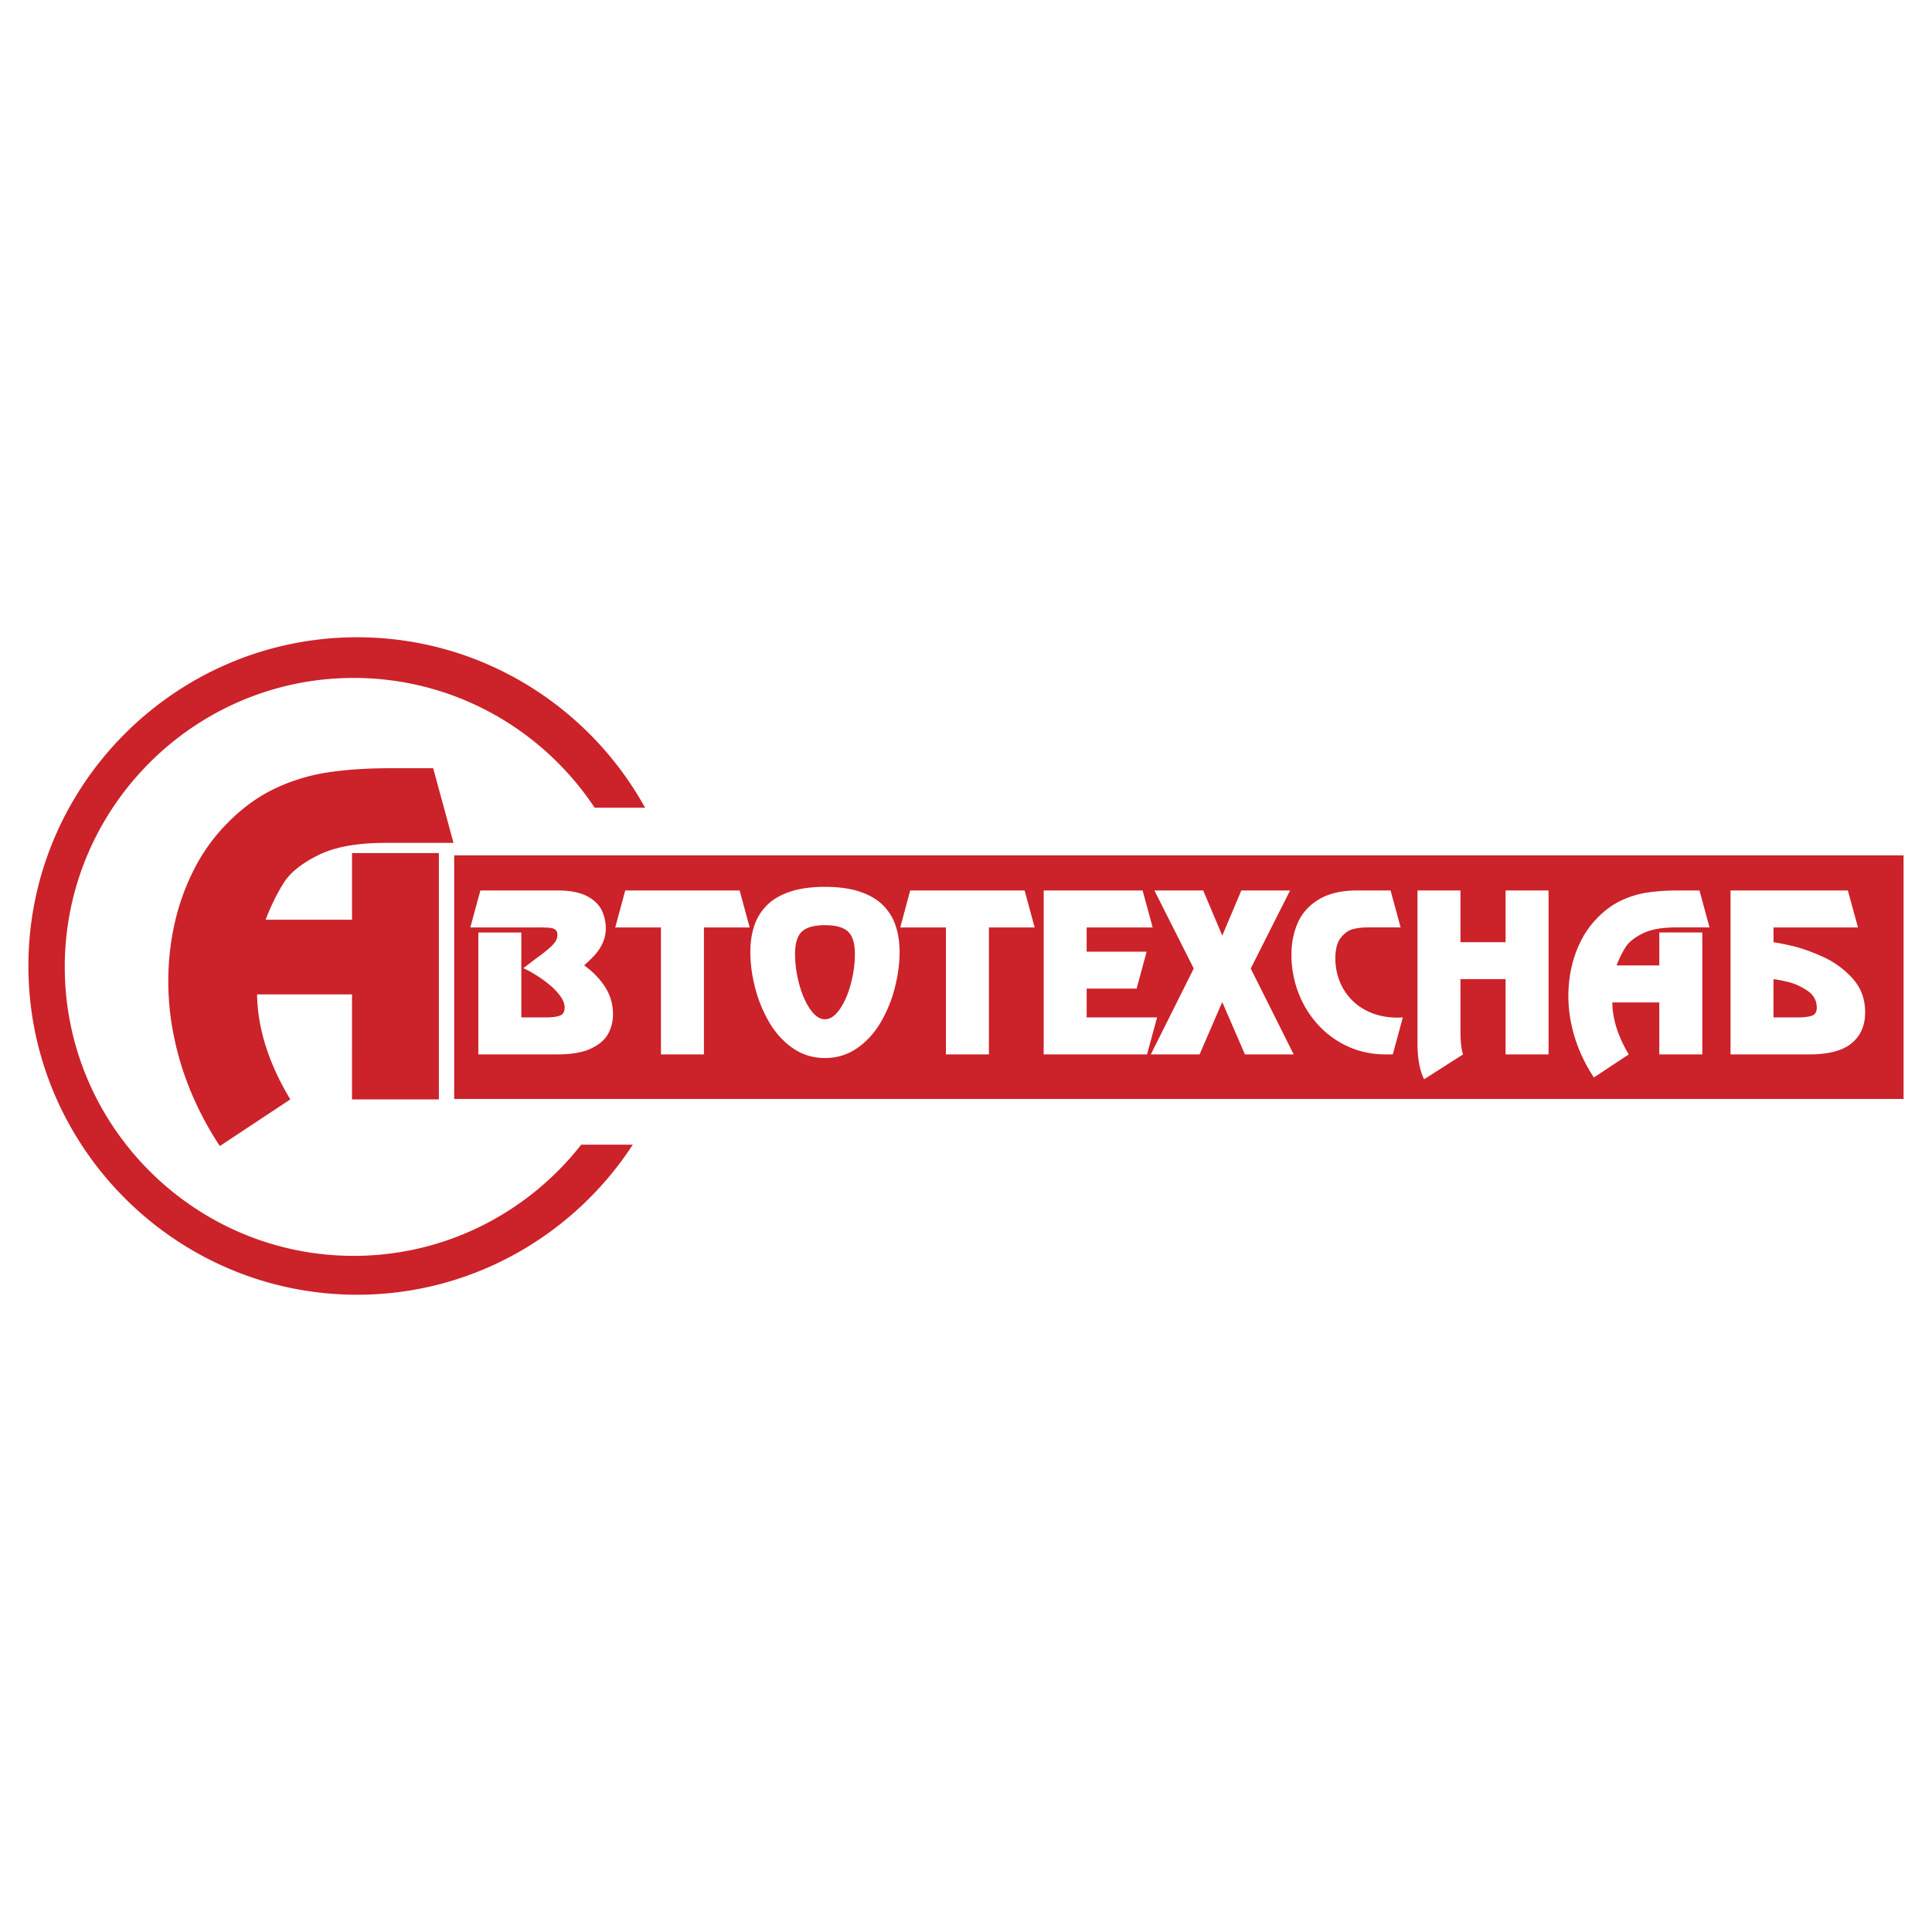 <svg xmlns="http://www.w3.org/2000/svg" width="2500" height="2500" viewBox="0 0 192.756 192.756"><path fill="#fff" d="M0 192.756h192.756V0H0v192.756z"/><path d="M45.315 85.339H189.92v24.304H45.315V85.339zm2.411 19.858V93.035h4.288v8.475h2.456c.564 0 1.015-.057 1.355-.166.337-.109.507-.381.507-.812 0-.371-.142-.758-.433-1.156a6.12 6.12 0 0 0-1.102-1.148 12.39 12.39 0 0 0-1.364-.973 11.07 11.07 0 0 0-1.218-.662l1.338-1.017a13.007 13.007 0 0 0 1.455-1.166c.404-.38.606-.75.606-1.118 0-.243-.066-.421-.197-.527-.129-.106-.319-.174-.573-.197a14.734 14.734 0 0 0-1.234-.037h-6.684l1.001-3.687h7.728c1.192 0 2.145.181 2.86.54.714.361 1.211.825 1.498 1.393.283.566.427 1.184.427 1.851 0 .5-.097.964-.288 1.398a4.54 4.54 0 0 1-.74 1.175c-.304.348-.681.717-1.134 1.112.878.627 1.574 1.352 2.1 2.172.52.82.78 1.725.78 2.711 0 .699-.16 1.346-.483 1.943-.325.598-.898 1.092-1.722 1.479-.825.387-1.935.58-3.338.58h-7.889v-.001zm27.069-12.666H70.23v12.667h-4.288V92.531h-4.558l.994-3.687h11.415l1.002 3.687zm.067 2.456c0-.934.122-1.788.373-2.566a5.228 5.228 0 0 1 1.229-2.051c.57-.591 1.34-1.055 2.311-1.388.972-.334 2.15-.501 3.531-.501 1.385 0 2.563.167 3.533.501.971.333 1.743.797 2.312 1.388.567.59.979 1.273 1.228 2.051.251.778.375 1.632.375 2.566 0 1.125-.157 2.302-.471 3.539a13.275 13.275 0 0 1-1.404 3.455c-.628 1.068-1.412 1.932-2.356 2.59-.948.658-2.02.988-3.217.988-1.198 0-2.266-.33-3.214-.988-.944-.658-1.728-1.521-2.355-2.596a13.258 13.258 0 0 1-1.405-3.453c-.314-1.229-.47-2.407-.47-3.535zm10.43.201c0-1.075-.23-1.826-.691-2.249-.457-.425-1.225-.634-2.295-.634-1.071 0-1.836.209-2.292.634-.461.423-.691 1.174-.691 2.249 0 .981.137 1.982.414 3 .273 1.02.643 1.857 1.104 2.516.46.658.947.988 1.465.988.517 0 1.007-.33 1.468-.988.461-.658.831-1.496 1.105-2.516.275-1.018.413-2.019.413-3zm17.936-2.657h-4.564v12.667h-4.288V92.531h-4.558l.993-3.687h11.416l1.001 3.687zm11.775 0h-6.587v2.416h5.985l-1 3.688h-4.985v2.875h7.026l-1.003 3.688h-10.311V88.844h9.87l1.005 3.687zm4.681 12.666h-4.865l4.282-8.568-3.925-7.785h4.869l1.901 4.502 1.902-4.502h4.864l-3.927 7.785 4.287 8.568h-4.864l-2.263-5.225-2.261 5.225zm19.276 0h-.743c-1.342 0-2.593-.266-3.748-.797a9.183 9.183 0 0 1-2.996-2.191 10.04 10.04 0 0 1-1.944-3.197 10.518 10.518 0 0 1-.682-3.765c0-1.177.217-2.245.647-3.21.431-.961 1.139-1.734 2.118-2.319.981-.583 2.242-.875 3.785-.875h3.342l1.002 3.687h-3.344c-.48 0-.943.054-1.385.161-.44.107-.847.39-1.221.843-.374.458-.561 1.155-.561 2.096 0 .785.141 1.535.418 2.246a5.533 5.533 0 0 0 1.224 1.893c.54.553 1.2.984 1.979 1.295.777.309 1.646.465 2.605.465.054 0 .138-.002.251-.008.113-.008.196-.012.253-.012l-1 3.688zm15.54 0h-4.288v-7.508h-4.501v5.186c0 1.055.087 1.828.261 2.322l-3.889 2.482c-.44-.877-.659-2.074-.659-3.602V88.844h4.287v5.159h4.501v-5.159h4.288v16.353zm15.336 0h-4.288v-5.186h-4.688c.022 1.676.57 3.404 1.641 5.186l-3.479 2.303a15.945 15.945 0 0 1-1.365-2.529 14.61 14.61 0 0 1-.878-2.766 13.47 13.47 0 0 1-.303-2.834c0-.977.106-1.938.317-2.879.213-.944.537-1.842.977-2.696a8.978 8.978 0 0 1 1.656-2.272c.728-.734 1.504-1.295 2.335-1.685a9.294 9.294 0 0 1 2.593-.788c.9-.137 1.933-.208 3.101-.208h2.102l1.004 3.687h-3.367c-1.394 0-2.496.2-3.303.601-.808.401-1.372.847-1.692 1.341-.319.494-.627 1.111-.917 1.852h4.268v-3.291h4.288v12.164h-.002zm7.108-11.188c.379.047 1 .167 1.854.365.857.196 1.855.547 2.994 1.05a8.999 8.999 0 0 1 3.003 2.156c.86.93 1.291 2.072 1.291 3.416 0 1.318-.45 2.35-1.351 3.092-.9.738-2.3 1.109-4.191 1.109h-7.888V88.844h11.708l1.004 3.687h-8.424v1.478zm0 7.501h2.455c.563 0 1.015-.057 1.354-.166.337-.109.506-.381.506-.812 0-.713-.319-1.283-.959-1.707-.638-.424-1.279-.711-1.922-.859-.642-.15-1.119-.246-1.435-.271v3.815h.001zm-133.158 8.178h-8.665V99.211h-9.472c.047 3.385 1.152 6.877 3.316 10.477l-7.032 4.652a32.07 32.07 0 0 1-2.758-5.111 29.638 29.638 0 0 1-1.772-5.588 27.306 27.306 0 0 1-.613-5.725c0-1.974.215-3.917.64-5.819a22.76 22.76 0 0 1 1.976-5.446 18.19 18.19 0 0 1 3.344-4.592c1.469-1.483 3.04-2.615 4.719-3.404a18.877 18.877 0 0 1 5.239-1.592c1.819-.277 3.903-.417 6.263-.417h4.247l2.029 7.449h-6.803c-2.818 0-5.042.405-6.674 1.214-1.632.809-2.77 1.712-3.418 2.71-.647.997-1.268 2.245-1.854 3.741h8.623v-6.647h8.665v24.575zm-8.496-42.05c10.02 0 18.87 5.156 24.041 12.951h5.031C58.768 70.464 47.979 63.58 35.632 63.58c-18.064 0-32.798 14.733-32.798 32.798 0 18.063 14.734 32.798 32.798 32.798 11.498 0 21.643-5.975 27.502-14.971h-5.148c-5.285 6.742-13.498 11.092-22.695 11.092-15.878 0-28.829-12.951-28.829-28.828-.001-15.88 12.95-28.831 28.828-28.831z" fill-rule="evenodd" clip-rule="evenodd" fill="#cc2229"/></svg>